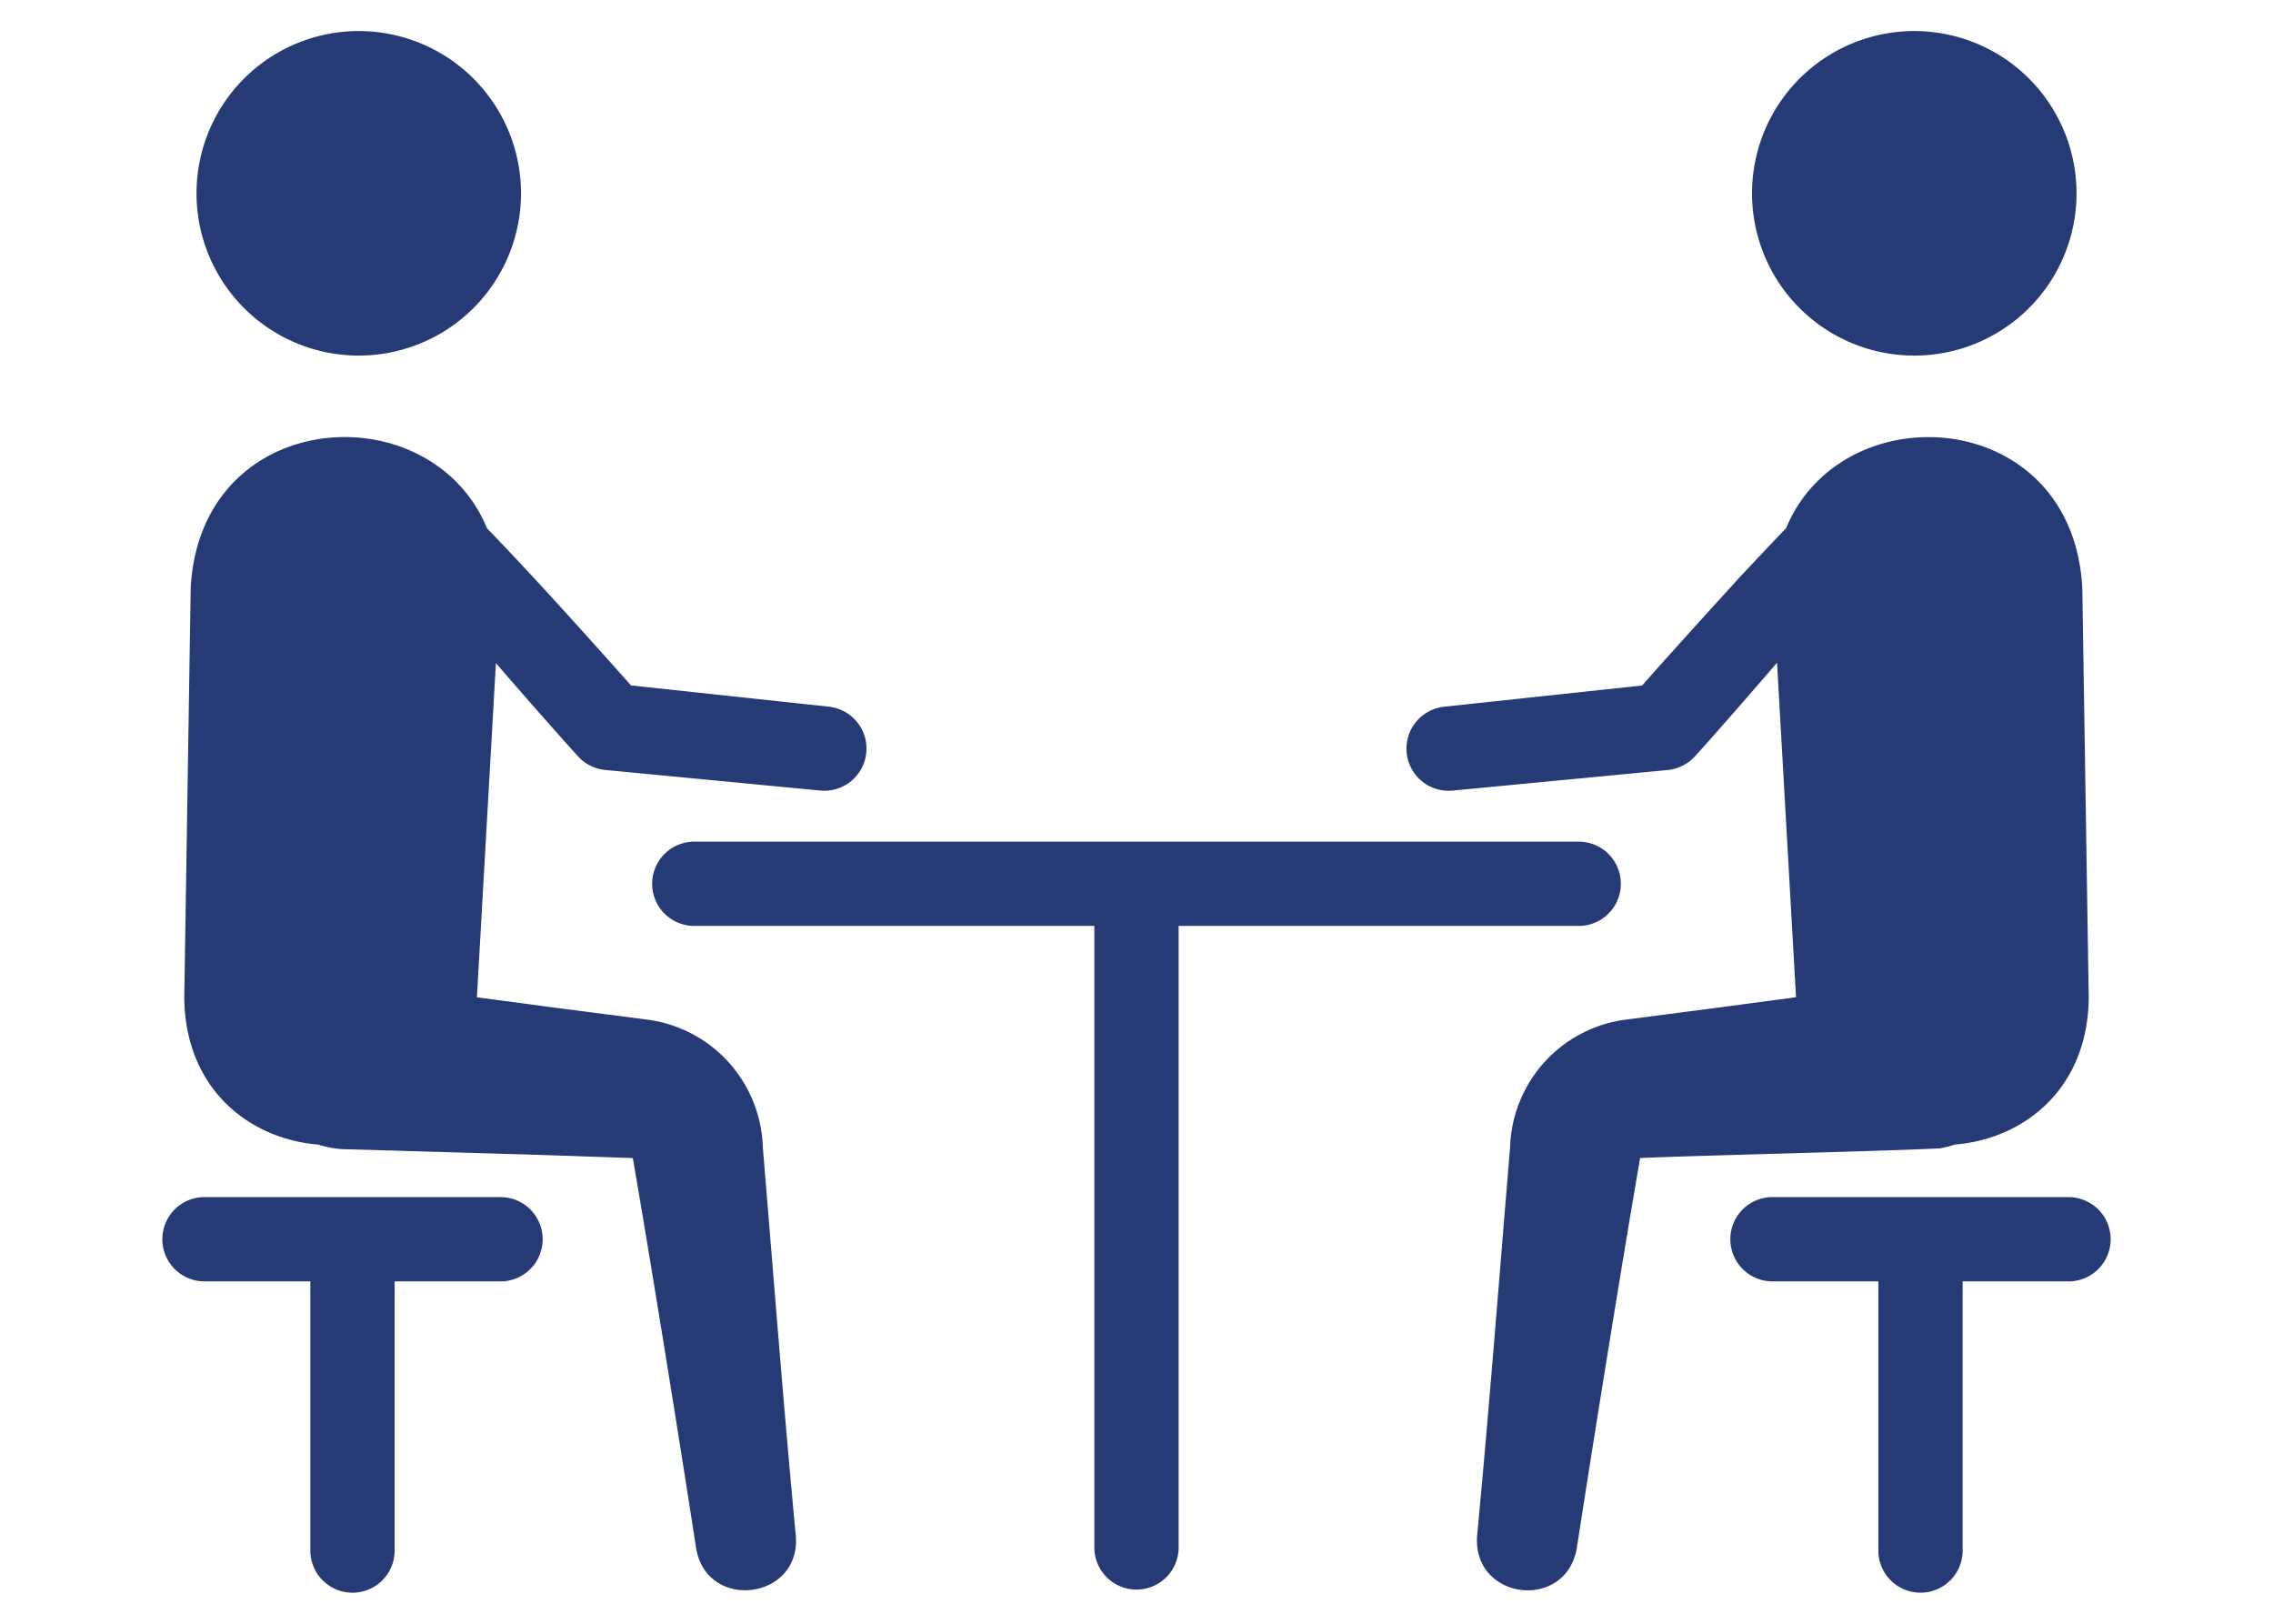<svg xmlns="http://www.w3.org/2000/svg" xmlns:xlink="http://www.w3.org/1999/xlink" width="210" height="150" viewBox="0 0 210 150">
  <defs>
    <style>
      .cls-1 {
        fill: #263b76;
      }

      .cls-2 {
        fill: none;
      }

      .cls-3 {
        clip-path: url(#clip-path);
      }
    </style>
    <clipPath id="clip-path">
      <rect id="長方形_11028" data-name="長方形 11028" class="cls-1" width="180.001" height="144.263"/>
    </clipPath>
  </defs>
  <g id="グループ_13111" data-name="グループ 13111" transform="translate(10816 16468)">
    <rect id="長方形_11340" data-name="長方形 11340" class="cls-2" width="210" height="150" transform="translate(-10816 -16468)"/>
    <g id="グループ_13110" data-name="グループ 13110" transform="translate(-10801 -16465.131)">
      <g id="グループ_12739" data-name="グループ 12739" class="cls-3" transform="translate(0 0)">
        <path id="パス_26582" data-name="パス 26582" class="cls-1" d="M43.5,68.259l-9.045-1.171s-3.06-.41-6.637-.885L29.572,35.33c2.525,2.928,5.077,5.829,7.524,8.55a3.941,3.941,0,0,0,2.593,1.326l19.863,1.9a3.894,3.894,0,0,0,.786-7.748L42.056,37.394c-4.309-4.828-8.736-9.785-13.3-14.511C23.524,10.224,2.259,11.625,1.374,28.392L.78,66.3c.117,8.451,6.079,13,12.37,13.51a9.459,9.459,0,0,0,2.188.42l18,.527,8.884.3c1.614,9.344,4.1,24.7,5.848,36.039.981,5.858,9.684,4.778,9.211-1.132-1.132-11.944-2.048-23.915-3.047-35.878A12.27,12.27,0,0,0,43.5,68.259" transform="translate(1.244 23.056)"/>
        <path id="パス_26583" data-name="パス 26583" class="cls-1" d="M15.4,29.958A14.99,14.99,0,1,0,1.238,14.185,14.992,14.992,0,0,0,15.4,29.958" transform="translate(1.939 0)"/>
        <path id="パス_26584" data-name="パス 26584" class="cls-1" d="M31.242,41.5H3.893a3.893,3.893,0,0,0,0,7.787h9.78V74.153a3.893,3.893,0,0,0,7.787,0V49.289h9.782a3.893,3.893,0,0,0,0-7.787" transform="translate(0 66.217)"/>
        <path id="パス_26585" data-name="パス 26585" class="cls-1" d="M94.935,79.81c6.3-.5,12.274-5.035,12.386-13.512l-.594-37.9c-.888-16.77-22.127-18.161-27.367-5.528-1.55,1.614-3.052,3.213-4.324,4.571-3.008,3.307-6.019,6.611-8.978,9.959l-18.3,1.962a3.894,3.894,0,0,0,.786,7.748l19.863-1.9A3.955,3.955,0,0,0,71,43.88c2.549-2.824,5.033-5.708,7.524-8.581.524,9.214,1.5,26.469,1.755,30.9C74.3,67,67.9,67.842,64.6,68.26a12.272,12.272,0,0,0-10.74,11.82c-1,11.96-1.915,23.933-3.047,35.878-.423,5.946,8.2,6.992,9.211,1.132,1.755-11.363,4.233-26.677,5.85-36.039,6.2-.262,21.309-.589,27.691-.89a9.239,9.239,0,0,0,1.368-.35" transform="translate(70.655 23.056)"/>
        <path id="パス_26586" data-name="パス 26586" class="cls-1" d="M72.381,29.958A14.99,14.99,0,1,0,56.608,15.8,14.986,14.986,0,0,0,72.381,29.958" transform="translate(90.282 0)"/>
        <path id="パス_26587" data-name="パス 26587" class="cls-1" d="M87.056,41.5H59.707a3.893,3.893,0,0,0,0,7.787H69.49V74.153a3.893,3.893,0,0,0,7.786,0V49.289h9.78a3.893,3.893,0,1,0,0-7.787" transform="translate(89.051 66.217)"/>
        <path id="パス_26588" data-name="パス 26588" class="cls-1" d="M106.93,32.743a3.891,3.891,0,0,0-3.893-3.893H21.328a3.893,3.893,0,1,0,0,7.787h36.96V94.052a3.893,3.893,0,1,0,7.786,0V36.637h36.963a3.893,3.893,0,0,0,3.893-3.893" transform="translate(27.818 46.031)"/>
      </g>
    </g>
  </g>
</svg>
